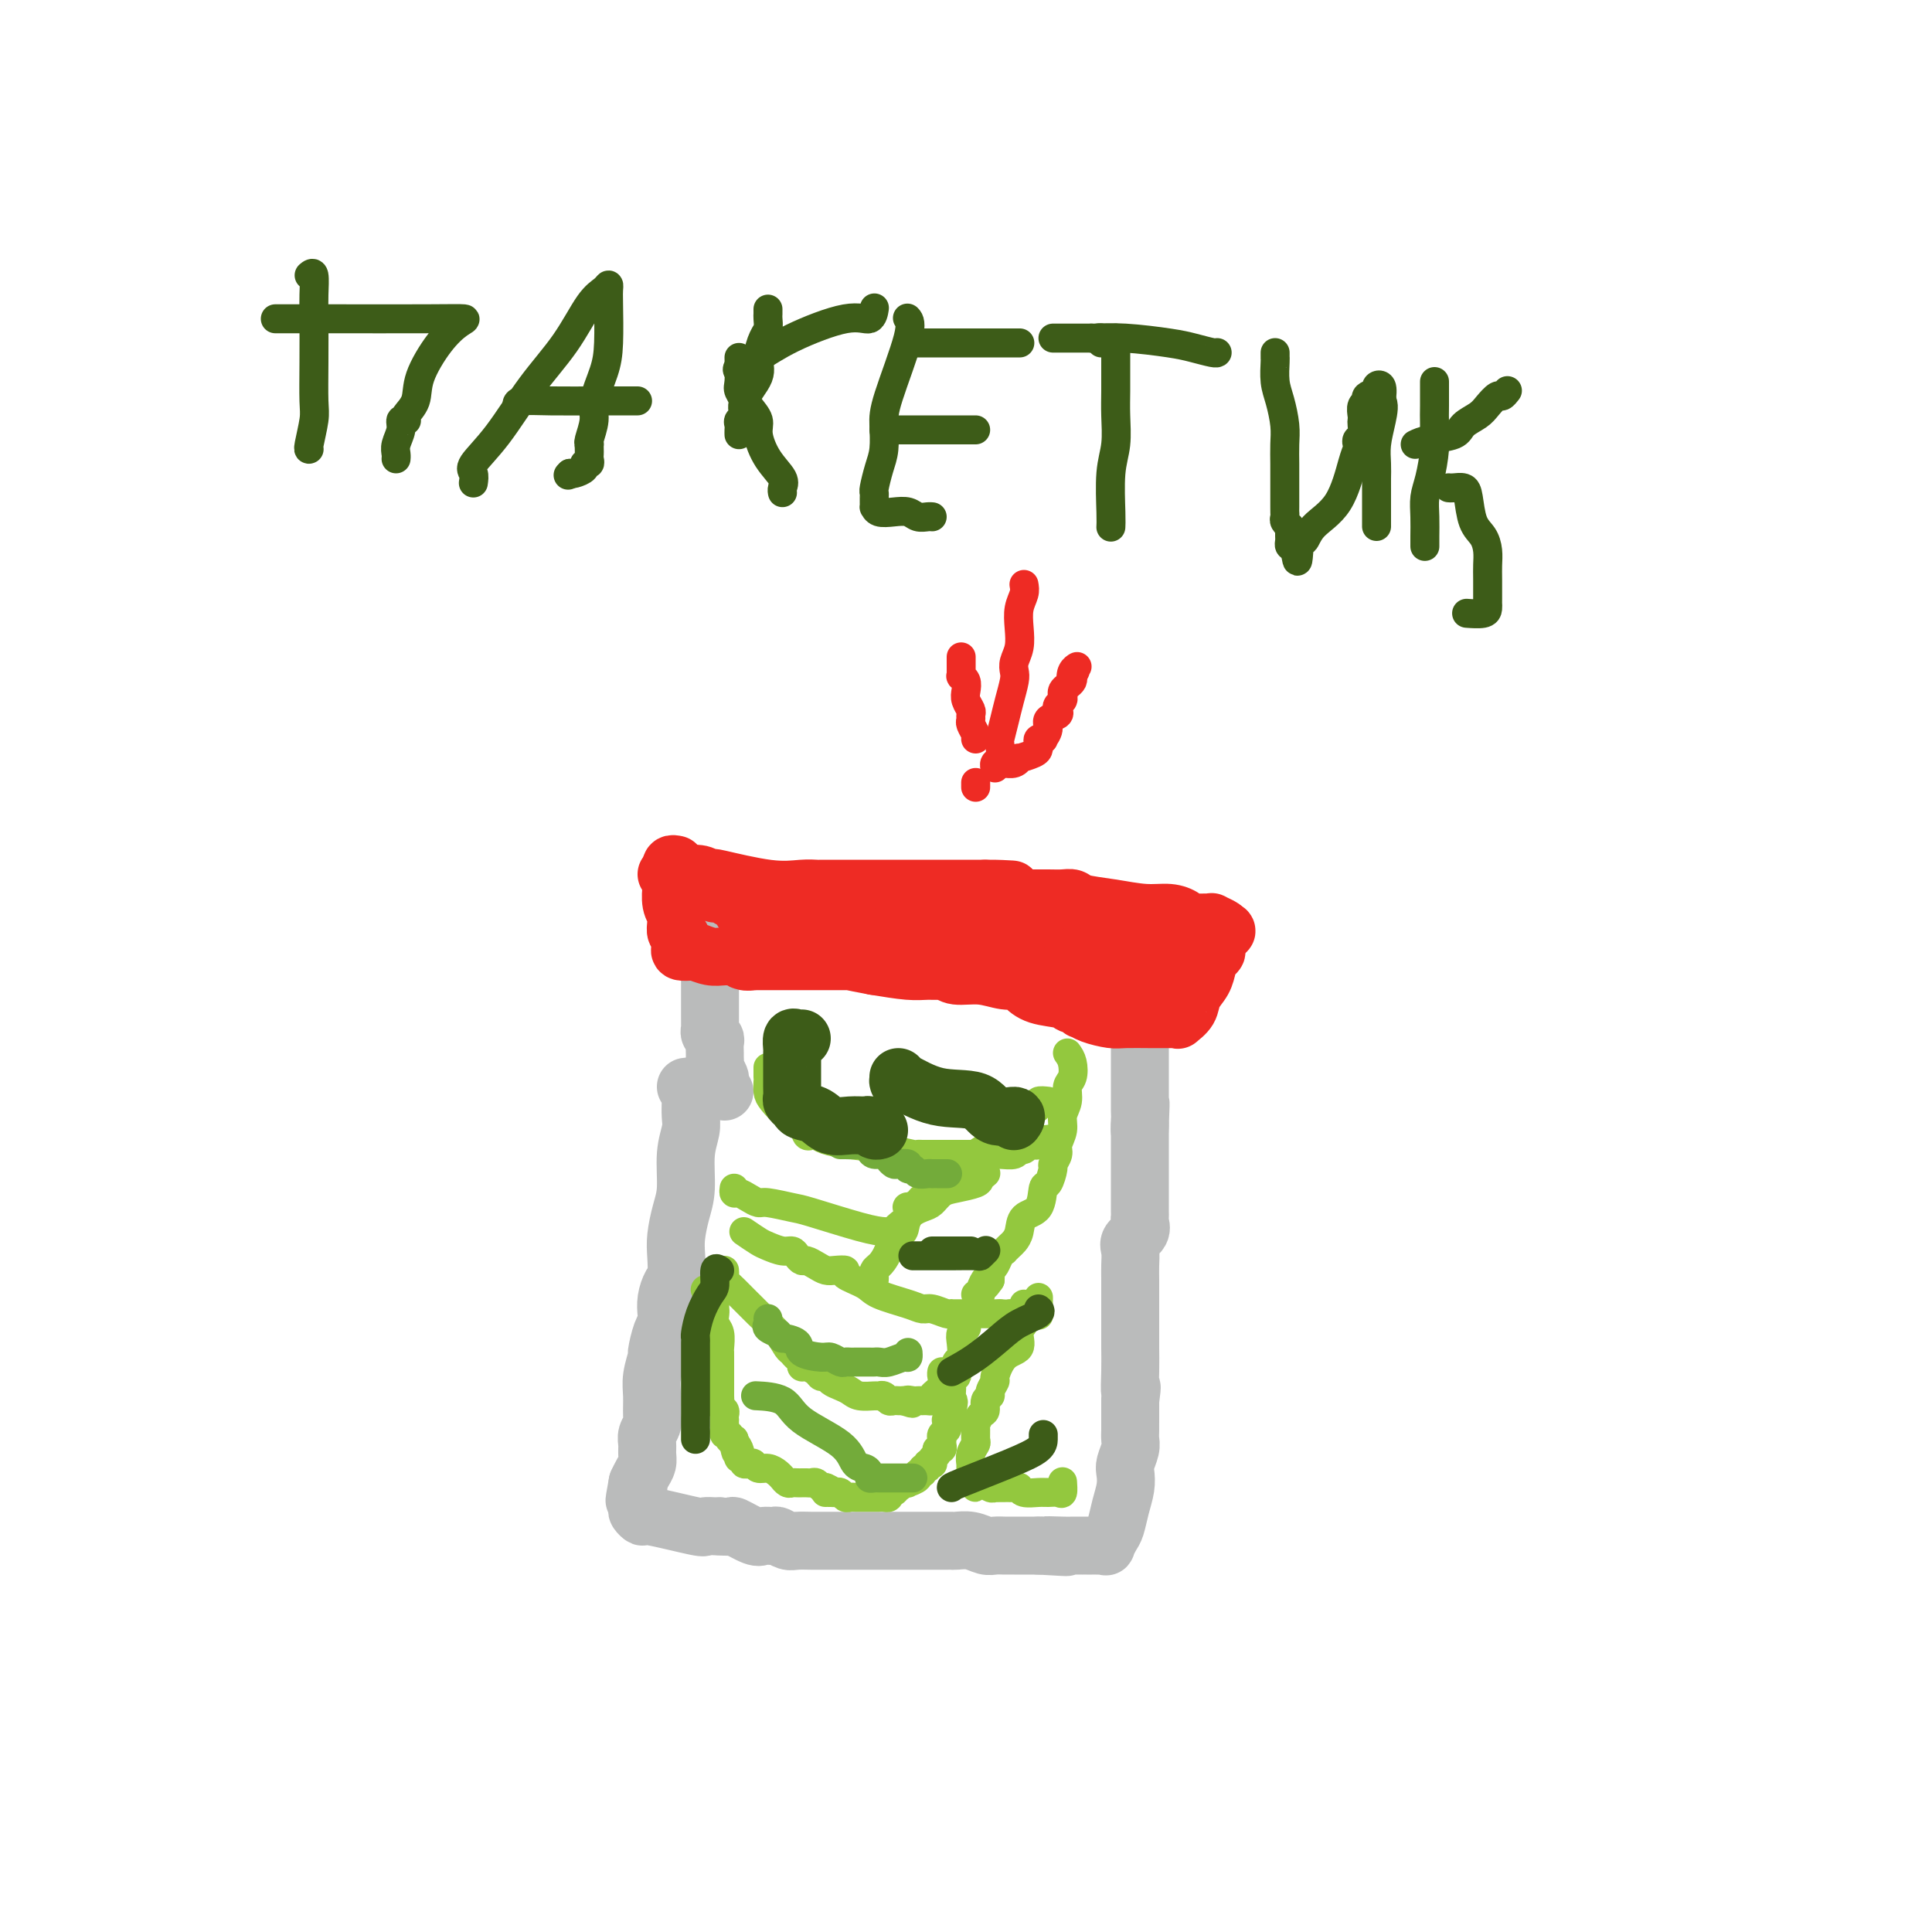 <svg viewBox='0 0 400 400' version='1.1' xmlns='http://www.w3.org/2000/svg' xmlns:xlink='http://www.w3.org/1999/xlink'><g fill='none' stroke='#BABBBB' stroke-width='12' stroke-linecap='round' stroke-linejoin='round'><path d='M142,225c0.423,-0.072 0.847,-0.145 1,0c0.153,0.145 0.037,0.507 0,1c-0.037,0.493 0.005,1.118 0,2c-0.005,0.882 -0.057,2.023 0,3c0.057,0.977 0.222,1.790 0,3c-0.222,1.210 -0.830,2.815 -1,5c-0.170,2.185 0.099,4.949 0,7c-0.099,2.051 -0.565,3.388 -1,5c-0.435,1.612 -0.838,3.498 -1,5c-0.162,1.502 -0.082,2.618 0,4c0.082,1.382 0.166,3.028 0,4c-0.166,0.972 -0.583,1.269 -1,2c-0.417,0.731 -0.834,1.895 -1,3c-0.166,1.105 -0.082,2.149 0,3c0.082,0.851 0.162,1.508 0,2c-0.162,0.492 -0.565,0.819 -1,2c-0.435,1.181 -0.901,3.216 -1,4c-0.099,0.784 0.171,0.317 0,1c-0.171,0.683 -0.782,2.515 -1,4c-0.218,1.485 -0.044,2.625 0,4c0.044,1.375 -0.041,2.987 0,4c0.041,1.013 0.208,1.426 0,2c-0.208,0.574 -0.791,1.308 -1,2c-0.209,0.692 -0.045,1.340 0,2c0.045,0.660 -0.029,1.332 0,2c0.029,0.668 0.162,1.334 0,2c-0.162,0.666 -0.618,1.333 -1,2c-0.382,0.667 -0.691,1.333 -1,2'/><path d='M132,307c-1.238,6.770 -0.333,2.195 0,1c0.333,-1.195 0.093,0.991 0,2c-0.093,1.009 -0.040,0.843 0,1c0.040,0.157 0.068,0.638 0,1c-0.068,0.362 -0.230,0.605 0,1c0.230,0.395 0.853,0.943 1,1c0.147,0.057 -0.182,-0.377 2,0c2.182,0.377 6.873,1.565 9,2c2.127,0.435 1.688,0.117 2,0c0.312,-0.117 1.375,-0.033 2,0c0.625,0.033 0.813,0.017 1,0'/><path d='M149,316c3.091,0.342 2.319,-0.302 3,0c0.681,0.302 2.816,1.549 4,2c1.184,0.451 1.419,0.107 2,0c0.581,-0.107 1.510,0.024 2,0c0.490,-0.024 0.542,-0.203 1,0c0.458,0.203 1.322,0.786 2,1c0.678,0.214 1.169,0.057 2,0c0.831,-0.057 2.003,-0.015 3,0c0.997,0.015 1.818,0.004 3,0c1.182,-0.004 2.723,-0.001 4,0c1.277,0.001 2.288,0.000 3,0c0.712,-0.000 1.125,-0.000 2,0c0.875,0.000 2.211,0.000 3,0c0.789,-0.000 1.030,-0.000 1,0c-0.030,0.000 -0.331,-0.000 0,0c0.331,0.000 1.296,0.000 2,0c0.704,-0.000 1.148,-0.000 2,0c0.852,0.000 2.110,0.000 3,0c0.890,-0.000 1.410,-0.001 2,0c0.590,0.001 1.250,0.004 2,0c0.750,-0.004 1.590,-0.015 2,0c0.410,0.015 0.389,0.057 1,0c0.611,-0.057 1.855,-0.211 3,0c1.145,0.211 2.193,0.789 3,1c0.807,0.211 1.374,0.057 2,0c0.626,-0.057 1.312,-0.015 2,0c0.688,0.015 1.377,0.004 2,0c0.623,-0.004 1.178,-0.001 2,0c0.822,0.001 1.911,0.001 3,0'/><path d='M215,320c10.505,0.619 3.767,0.166 2,0c-1.767,-0.166 1.439,-0.044 3,0c1.561,0.044 1.479,0.012 2,0c0.521,-0.012 1.645,-0.003 2,0c0.355,0.003 -0.060,0.001 0,0c0.060,-0.001 0.594,-0.001 1,0c0.406,0.001 0.682,0.002 1,0c0.318,-0.002 0.677,-0.007 1,0c0.323,0.007 0.612,0.026 1,0c0.388,-0.026 0.877,-0.096 1,0c0.123,0.096 -0.121,0.357 0,0c0.121,-0.357 0.607,-1.331 1,-2c0.393,-0.669 0.693,-1.032 1,-2c0.307,-0.968 0.622,-2.542 1,-4c0.378,-1.458 0.819,-2.799 1,-4c0.181,-1.201 0.101,-2.260 0,-3c-0.101,-0.740 -0.223,-1.160 0,-2c0.223,-0.840 0.792,-2.101 1,-3c0.208,-0.899 0.056,-1.437 0,-2c-0.056,-0.563 -0.015,-1.152 0,-2c0.015,-0.848 0.004,-1.957 0,-3c-0.004,-1.043 -0.002,-2.022 0,-3'/><path d='M234,290c0.619,-4.614 0.166,-2.148 0,-2c-0.166,0.148 -0.044,-2.022 0,-4c0.044,-1.978 0.012,-3.765 0,-5c-0.012,-1.235 -0.003,-1.919 0,-3c0.003,-1.081 0.001,-2.558 0,-4c-0.001,-1.442 -0.002,-2.847 0,-4c0.002,-1.153 0.008,-2.052 0,-3c-0.008,-0.948 -0.030,-1.945 0,-3c0.030,-1.055 0.113,-2.167 0,-3c-0.113,-0.833 -0.423,-1.388 0,-2c0.423,-0.612 1.577,-1.281 2,-2c0.423,-0.719 0.113,-1.487 0,-2c-0.113,-0.513 -0.030,-0.772 0,-1c0.030,-0.228 0.008,-0.425 0,-1c-0.008,-0.575 -0.002,-1.529 0,-2c0.002,-0.471 0.001,-0.459 0,-1c-0.001,-0.541 -0.000,-1.637 0,-2c0.000,-0.363 0.000,0.005 0,0c-0.000,-0.005 -0.000,-0.382 0,-1c0.000,-0.618 0.000,-1.475 0,-2c-0.000,-0.525 -0.000,-0.718 0,-1c0.000,-0.282 0.000,-0.654 0,-1c-0.000,-0.346 -0.000,-0.666 0,-1c0.000,-0.334 0.000,-0.681 0,-1c-0.000,-0.319 -0.000,-0.610 0,-1c0.000,-0.390 0.000,-0.878 0,-1c-0.000,-0.122 -0.000,0.122 0,0c0.000,-0.122 0.000,-0.610 0,-1c-0.000,-0.390 -0.000,-0.682 0,-1c0.000,-0.318 0.000,-0.662 0,-1c-0.000,-0.338 -0.000,-0.669 0,-1'/><path d='M236,233c0.309,-8.772 0.083,-2.203 0,0c-0.083,2.203 -0.022,0.039 0,-1c0.022,-1.039 0.006,-0.952 0,-1c-0.006,-0.048 -0.002,-0.230 0,-1c0.002,-0.770 0.000,-2.126 0,-3c-0.000,-0.874 -0.000,-1.264 0,-2c0.000,-0.736 0.000,-1.818 0,-3c-0.000,-1.182 -0.000,-2.464 0,-3c0.000,-0.536 0.000,-0.326 0,-1c-0.000,-0.674 -0.000,-2.232 0,-3c0.000,-0.768 0.000,-0.745 0,-1c-0.000,-0.255 -0.000,-0.787 0,-1c0.000,-0.213 0.000,-0.106 0,0'/><path d='M150,226c-0.415,-0.325 -0.829,-0.650 -1,-1c-0.171,-0.350 -0.098,-0.724 0,-1c0.098,-0.276 0.223,-0.454 0,-1c-0.223,-0.546 -0.792,-1.459 -1,-2c-0.208,-0.541 -0.055,-0.708 0,-1c0.055,-0.292 0.011,-0.708 0,-1c-0.011,-0.292 0.011,-0.459 0,-1c-0.011,-0.541 -0.056,-1.454 0,-2c0.056,-0.546 0.211,-0.725 0,-1c-0.211,-0.275 -0.789,-0.647 -1,-1c-0.211,-0.353 -0.057,-0.686 0,-1c0.057,-0.314 0.015,-0.609 0,-1c-0.015,-0.391 -0.004,-0.878 0,-1c0.004,-0.122 0.001,0.122 0,0c-0.001,-0.122 -0.000,-0.611 0,-1c0.000,-0.389 0.000,-0.678 0,-1c-0.000,-0.322 -0.000,-0.677 0,-1c0.000,-0.323 0.000,-0.615 0,-1c-0.000,-0.385 0.000,-0.864 0,-1c-0.000,-0.136 -0.000,0.069 0,0c0.000,-0.069 0.000,-0.414 0,-1c-0.000,-0.586 -0.001,-1.415 0,-2c0.001,-0.585 0.003,-0.928 0,-1c-0.003,-0.072 -0.011,0.125 0,0c0.011,-0.125 0.041,-0.572 0,-1c-0.041,-0.428 -0.155,-0.837 0,-1c0.155,-0.163 0.577,-0.082 1,0'/><path d='M148,200c-0.313,-4.407 -0.094,-2.423 0,-2c0.094,0.423 0.064,-0.713 0,-1c-0.064,-0.287 -0.161,0.277 0,0c0.161,-0.277 0.581,-1.395 1,-2c0.419,-0.605 0.837,-0.698 1,-1c0.163,-0.302 0.071,-0.813 0,-1c-0.071,-0.187 -0.121,-0.050 0,0c0.121,0.050 0.414,0.013 1,0c0.586,-0.013 1.464,-0.004 2,0c0.536,0.004 0.730,0.001 1,0c0.270,-0.001 0.615,-0.000 2,0c1.385,0.000 3.808,0.001 5,0c1.192,-0.001 1.152,-0.003 2,0c0.848,0.003 2.584,0.010 4,0c1.416,-0.010 2.512,-0.036 3,0c0.488,0.036 0.368,0.133 1,1c0.632,0.867 2.016,2.503 4,3c1.984,0.497 4.567,-0.144 6,0c1.433,0.144 1.717,1.072 2,2'/><path d='M183,199c2.198,0.944 1.192,0.306 1,0c-0.192,-0.306 0.431,-0.278 2,0c1.569,0.278 4.084,0.807 6,1c1.916,0.193 3.233,0.052 4,0c0.767,-0.052 0.984,-0.014 1,0c0.016,0.014 -0.170,0.003 0,0c0.170,-0.003 0.697,0.000 1,0c0.303,-0.000 0.381,-0.004 1,0c0.619,0.004 1.780,0.015 3,0c1.220,-0.015 2.501,-0.057 4,0c1.499,0.057 3.217,0.211 4,0c0.783,-0.211 0.630,-0.789 1,-1c0.370,-0.211 1.264,-0.057 2,0c0.736,0.057 1.313,0.015 3,0c1.687,-0.015 4.482,-0.004 6,0c1.518,0.004 1.759,0.002 2,0'/><path d='M224,199c6.521,0.000 2.325,0.000 1,0c-1.325,-0.000 0.222,-0.001 1,0c0.778,0.001 0.786,0.003 1,0c0.214,-0.003 0.635,-0.012 1,0c0.365,0.012 0.675,0.046 1,0c0.325,-0.046 0.664,-0.171 1,0c0.336,0.171 0.668,0.637 1,1c0.332,0.363 0.662,0.622 1,1c0.338,0.378 0.682,0.875 1,1c0.318,0.125 0.611,-0.121 1,0c0.389,0.121 0.875,0.611 1,1c0.125,0.389 -0.110,0.678 0,1c0.110,0.322 0.566,0.678 1,1c0.434,0.322 0.848,0.611 1,1c0.152,0.389 0.044,0.877 0,1c-0.044,0.123 -0.022,-0.121 0,0c0.022,0.121 0.045,0.607 0,1c-0.045,0.393 -0.156,0.693 0,1c0.156,0.307 0.581,0.621 1,1c0.419,0.379 0.834,0.823 1,1c0.166,0.177 0.083,0.089 0,0'/></g>
<g fill='none' stroke='#93C83E' stroke-width='6' stroke-linecap='round' stroke-linejoin='round'><path d='M146,267c0.310,0.476 0.619,0.953 1,1c0.381,0.047 0.833,-0.335 1,0c0.167,0.335 0.048,1.387 0,2c-0.048,0.613 -0.027,0.788 0,1c0.027,0.212 0.060,0.462 0,1c-0.060,0.538 -0.212,1.363 0,2c0.212,0.637 0.789,1.086 1,2c0.211,0.914 0.057,2.295 0,3c-0.057,0.705 -0.015,0.735 0,1c0.015,0.265 0.004,0.766 0,1c-0.004,0.234 -0.001,0.203 0,1c0.001,0.797 0.001,2.423 0,3c-0.001,0.577 -0.001,0.105 0,0c0.001,-0.105 0.004,0.157 0,1c-0.004,0.843 -0.015,2.267 0,3c0.015,0.733 0.057,0.775 0,1c-0.057,0.225 -0.211,0.634 0,1c0.211,0.366 0.789,0.690 1,1c0.211,0.310 0.057,0.608 0,1c-0.057,0.392 -0.016,0.880 0,1c0.016,0.120 0.008,-0.126 0,0c-0.008,0.126 -0.017,0.626 0,1c0.017,0.374 0.060,0.622 0,1c-0.060,0.378 -0.222,0.885 0,1c0.222,0.115 0.829,-0.161 1,0c0.171,0.161 -0.094,0.760 0,1c0.094,0.240 0.547,0.120 1,0'/><path d='M152,298c0.869,4.973 0.041,1.906 0,1c-0.041,-0.906 0.706,0.349 1,1c0.294,0.651 0.134,0.696 0,1c-0.134,0.304 -0.243,0.865 0,1c0.243,0.135 0.838,-0.156 1,0c0.162,0.156 -0.108,0.759 0,1c0.108,0.241 0.596,0.120 1,0c0.404,-0.120 0.725,-0.238 1,0c0.275,0.238 0.504,0.833 1,1c0.496,0.167 1.260,-0.095 2,0c0.740,0.095 1.455,0.547 2,1c0.545,0.453 0.919,0.906 1,1c0.081,0.094 -0.132,-0.171 0,0c0.132,0.171 0.609,0.778 1,1c0.391,0.222 0.696,0.059 1,0c0.304,-0.059 0.606,-0.016 1,0c0.394,0.016 0.879,0.003 1,0c0.121,-0.003 -0.122,0.003 0,0c0.122,-0.003 0.610,-0.015 1,0c0.390,0.015 0.682,0.055 1,0c0.318,-0.055 0.663,-0.207 1,0c0.337,0.207 0.668,0.773 1,1c0.332,0.227 0.666,0.113 1,0'/><path d='M171,308c2.427,1.001 0.496,1.004 0,1c-0.496,-0.004 0.445,-0.015 1,0c0.555,0.015 0.726,0.057 1,0c0.274,-0.057 0.651,-0.211 1,0c0.349,0.211 0.671,0.789 1,1c0.329,0.211 0.667,0.057 1,0c0.333,-0.057 0.663,-0.015 1,0c0.337,0.015 0.682,0.004 1,0c0.318,-0.004 0.610,-0.001 1,0c0.390,0.001 0.878,0.000 1,0c0.122,-0.000 -0.121,0.001 0,0c0.121,-0.001 0.607,-0.003 1,0c0.393,0.003 0.693,0.011 1,0c0.307,-0.011 0.621,-0.041 1,0c0.379,0.041 0.823,0.155 1,0c0.177,-0.155 0.089,-0.577 0,-1'/><path d='M184,309c2.188,-0.088 1.159,-0.807 1,-1c-0.159,-0.193 0.554,0.142 1,0c0.446,-0.142 0.626,-0.760 1,-1c0.374,-0.240 0.941,-0.102 1,0c0.059,0.102 -0.392,0.167 0,0c0.392,-0.167 1.626,-0.566 2,-1c0.374,-0.434 -0.111,-0.905 0,-1c0.111,-0.095 0.818,0.184 1,0c0.182,-0.184 -0.161,-0.833 0,-1c0.161,-0.167 0.827,0.148 1,0c0.173,-0.148 -0.146,-0.760 0,-1c0.146,-0.240 0.756,-0.107 1,0c0.244,0.107 0.122,0.187 0,0c-0.122,-0.187 -0.243,-0.642 0,-1c0.243,-0.358 0.850,-0.621 1,-1c0.150,-0.379 -0.157,-0.875 0,-1c0.157,-0.125 0.778,0.121 1,0c0.222,-0.121 0.045,-0.610 0,-1c-0.045,-0.390 0.041,-0.683 0,-1c-0.041,-0.317 -0.208,-0.659 0,-1c0.208,-0.341 0.791,-0.683 1,-1c0.209,-0.317 0.042,-0.610 0,-1c-0.042,-0.390 0.040,-0.878 0,-1c-0.040,-0.122 -0.203,0.121 0,0c0.203,-0.121 0.772,-0.606 1,-1c0.228,-0.394 0.114,-0.697 0,-1'/><path d='M197,292c0.774,-2.322 0.208,-2.128 0,-2c-0.208,0.128 -0.057,0.189 0,0c0.057,-0.189 0.019,-0.628 0,-1c-0.019,-0.372 -0.019,-0.676 0,-1c0.019,-0.324 0.057,-0.668 0,-1c-0.057,-0.332 -0.208,-0.650 0,-1c0.208,-0.350 0.774,-0.730 1,-1c0.226,-0.270 0.112,-0.429 0,-1c-0.112,-0.571 -0.223,-1.554 0,-2c0.223,-0.446 0.778,-0.354 1,-1c0.222,-0.646 0.111,-2.029 0,-3c-0.111,-0.971 -0.222,-1.531 0,-2c0.222,-0.469 0.778,-0.848 1,-1c0.222,-0.152 0.111,-0.076 0,0'/><path d='M212,270c0.390,0.334 0.779,0.669 1,1c0.221,0.331 0.272,0.659 0,1c-0.272,0.341 -0.867,0.694 -1,1c-0.133,0.306 0.195,0.566 0,1c-0.195,0.434 -0.913,1.043 -1,2c-0.087,0.957 0.456,2.263 0,3c-0.456,0.737 -1.911,0.905 -3,2c-1.089,1.095 -1.812,3.118 -2,4c-0.188,0.882 0.161,0.621 0,1c-0.161,0.379 -0.830,1.396 -1,2c-0.170,0.604 0.161,0.796 0,1c-0.161,0.204 -0.814,0.421 -1,1c-0.186,0.579 0.093,1.521 0,2c-0.093,0.479 -0.560,0.495 -1,1c-0.440,0.505 -0.854,1.500 -1,2c-0.146,0.500 -0.025,0.506 0,1c0.025,0.494 -0.046,1.475 0,2c0.046,0.525 0.208,0.592 0,1c-0.208,0.408 -0.788,1.156 -1,2c-0.212,0.844 -0.057,1.785 0,2c0.057,0.215 0.014,-0.296 0,0c-0.014,0.296 -0.001,1.400 0,2c0.001,0.600 -0.010,0.697 0,1c0.010,0.303 0.041,0.812 0,1c-0.041,0.188 -0.155,0.054 0,0c0.155,-0.054 0.577,-0.027 1,0'/><path d='M202,307c-0.048,1.852 -0.167,0.482 0,0c0.167,-0.482 0.619,-0.077 1,0c0.381,0.077 0.692,-0.176 1,0c0.308,0.176 0.615,0.779 1,1c0.385,0.221 0.849,0.059 1,0c0.151,-0.059 -0.013,-0.017 0,0c0.013,0.017 0.201,0.008 1,0c0.799,-0.008 2.210,-0.016 3,0c0.790,0.016 0.960,0.057 1,0c0.040,-0.057 -0.049,-0.212 0,0c0.049,0.212 0.238,0.791 1,1c0.762,0.209 2.099,0.049 3,0c0.901,-0.049 1.366,0.015 2,0c0.634,-0.015 1.438,-0.107 2,0c0.562,0.107 0.882,0.413 1,0c0.118,-0.413 0.034,-1.547 0,-2c-0.034,-0.453 -0.017,-0.227 0,0'/><path d='M150,263c0.028,0.337 0.055,0.673 0,1c-0.055,0.327 -0.194,0.644 0,1c0.194,0.356 0.720,0.749 2,2c1.280,1.251 3.312,3.358 5,5c1.688,1.642 3.030,2.817 4,4c0.970,1.183 1.566,2.372 2,3c0.434,0.628 0.704,0.694 1,1c0.296,0.306 0.617,0.852 1,1c0.383,0.148 0.827,-0.101 1,0c0.173,0.101 0.074,0.553 0,1c-0.074,0.447 -0.122,0.890 0,1c0.122,0.110 0.413,-0.111 1,0c0.587,0.111 1.470,0.555 2,1c0.530,0.445 0.709,0.893 1,1c0.291,0.107 0.696,-0.125 1,0c0.304,0.125 0.509,0.608 1,1c0.491,0.392 1.269,0.694 2,1c0.731,0.306 1.414,0.617 2,1c0.586,0.383 1.074,0.838 2,1c0.926,0.162 2.290,0.029 3,0c0.710,-0.029 0.768,0.045 1,0c0.232,-0.045 0.640,-0.208 1,0c0.360,0.208 0.674,0.788 1,1c0.326,0.212 0.665,0.057 1,0c0.335,-0.057 0.667,-0.016 1,0c0.333,0.016 0.666,0.008 1,0'/><path d='M187,290c3.273,1.083 1.454,0.290 1,0c-0.454,-0.290 0.457,-0.077 1,0c0.543,0.077 0.718,0.018 1,0c0.282,-0.018 0.672,0.003 1,0c0.328,-0.003 0.596,-0.032 1,0c0.404,0.032 0.945,0.124 1,0c0.055,-0.124 -0.378,-0.464 0,-1c0.378,-0.536 1.565,-1.267 2,-2c0.435,-0.733 0.117,-1.466 0,-2c-0.117,-0.534 -0.033,-0.867 0,-1c0.033,-0.133 0.017,-0.067 0,0'/><path d='M154,255c1.118,0.764 2.236,1.528 3,2c0.764,0.472 1.175,0.652 2,1c0.825,0.348 2.066,0.863 3,1c0.934,0.137 1.563,-0.104 2,0c0.437,0.104 0.684,0.553 1,1c0.316,0.447 0.703,0.890 1,1c0.297,0.110 0.505,-0.115 1,0c0.495,0.115 1.278,0.569 2,1c0.722,0.431 1.384,0.839 2,1c0.616,0.161 1.187,0.073 2,0c0.813,-0.073 1.870,-0.132 2,0c0.130,0.132 -0.667,0.456 0,1c0.667,0.544 2.796,1.308 4,2c1.204,0.692 1.482,1.314 3,2c1.518,0.686 4.278,1.438 6,2c1.722,0.562 2.408,0.935 3,1c0.592,0.065 1.090,-0.179 2,0c0.910,0.179 2.232,0.780 3,1c0.768,0.220 0.983,0.059 1,0c0.017,-0.059 -0.165,-0.016 0,0c0.165,0.016 0.677,0.004 1,0c0.323,-0.004 0.457,-0.001 1,0c0.543,0.001 1.493,0.000 2,0c0.507,-0.000 0.569,-0.000 1,0c0.431,0.000 1.231,0.000 2,0c0.769,-0.000 1.505,-0.000 2,0c0.495,0.000 0.747,0.000 1,0'/><path d='M207,272c2.884,0.155 2.095,0.041 2,0c-0.095,-0.041 0.503,-0.011 1,0c0.497,0.011 0.893,0.002 1,0c0.107,-0.002 -0.077,0.002 0,0c0.077,-0.002 0.413,-0.012 1,0c0.587,0.012 1.425,0.045 2,0c0.575,-0.045 0.886,-0.167 1,0c0.114,0.167 0.031,0.622 0,0c-0.031,-0.622 -0.009,-2.321 0,-3c0.009,-0.679 0.004,-0.340 0,0'/><path d='M217,228c-0.864,-0.096 -1.728,-0.192 -2,0c-0.272,0.192 0.049,0.671 0,1c-0.049,0.329 -0.469,0.507 -1,1c-0.531,0.493 -1.174,1.302 -2,2c-0.826,0.698 -1.837,1.286 -3,2c-1.163,0.714 -2.478,1.553 -3,2c-0.522,0.447 -0.249,0.500 -1,1c-0.751,0.500 -2.525,1.446 -3,2c-0.475,0.554 0.351,0.717 0,1c-0.351,0.283 -1.878,0.688 -3,1c-1.122,0.312 -1.840,0.531 -2,1c-0.160,0.469 0.237,1.186 0,2c-0.237,0.814 -1.109,1.723 -2,2c-0.891,0.277 -1.801,-0.079 -2,0c-0.199,0.079 0.315,0.594 0,1c-0.315,0.406 -1.457,0.704 -2,1c-0.543,0.296 -0.487,0.589 -1,1c-0.513,0.411 -1.595,0.939 -2,1c-0.405,0.061 -0.132,-0.346 0,0c0.132,0.346 0.123,1.445 0,2c-0.123,0.555 -0.359,0.566 -1,1c-0.641,0.434 -1.687,1.292 -2,2c-0.313,0.708 0.108,1.268 0,2c-0.108,0.732 -0.745,1.638 -1,2c-0.255,0.362 -0.127,0.181 0,0'/><path d='M184,259c-1.011,2.023 -1.539,2.581 -2,3c-0.461,0.419 -0.856,0.700 -1,1c-0.144,0.300 -0.039,0.619 0,1c0.039,0.381 0.011,0.823 0,1c-0.011,0.177 -0.006,0.088 0,0'/><path d='M152,246c-0.067,0.444 -0.134,0.889 0,1c0.134,0.111 0.470,-0.110 1,0c0.530,0.110 1.255,0.552 2,1c0.745,0.448 1.511,0.901 2,1c0.489,0.099 0.702,-0.155 2,0c1.298,0.155 3.683,0.721 5,1c1.317,0.279 1.568,0.271 4,1c2.432,0.729 7.046,2.195 10,3c2.954,0.805 4.249,0.950 5,1c0.751,0.050 0.959,0.004 1,0c0.041,-0.004 -0.084,0.034 0,0c0.084,-0.034 0.379,-0.141 1,0c0.621,0.141 1.569,0.528 2,0c0.431,-0.528 0.343,-1.973 1,-3c0.657,-1.027 2.057,-1.637 3,-2c0.943,-0.363 1.429,-0.478 2,-1c0.571,-0.522 1.229,-1.450 2,-2c0.771,-0.550 1.657,-0.722 3,-1c1.343,-0.278 3.143,-0.662 4,-1c0.857,-0.338 0.769,-0.629 1,-1c0.231,-0.371 0.780,-0.820 1,-1c0.220,-0.180 0.110,-0.090 0,0'/><path d='M159,221c0.001,0.719 0.002,1.437 0,2c-0.002,0.563 -0.006,0.970 0,1c0.006,0.030 0.022,-0.316 0,0c-0.022,0.316 -0.084,1.293 0,2c0.084,0.707 0.313,1.142 1,2c0.687,0.858 1.833,2.138 3,3c1.167,0.862 2.355,1.306 3,2c0.645,0.694 0.745,1.639 1,2c0.255,0.361 0.664,0.138 1,0c0.336,-0.138 0.598,-0.191 1,0c0.402,0.191 0.944,0.626 2,1c1.056,0.374 2.624,0.689 5,1c2.376,0.311 5.558,0.619 8,1c2.442,0.381 4.143,0.834 5,1c0.857,0.166 0.871,0.044 1,0c0.129,-0.044 0.373,-0.012 1,0c0.627,0.012 1.637,0.003 2,0c0.363,-0.003 0.078,-0.001 0,0c-0.078,0.001 0.050,-0.000 1,0c0.950,0.000 2.720,0.001 4,0c1.280,-0.001 2.069,-0.004 3,0c0.931,0.004 2.004,0.016 3,0c0.996,-0.016 1.916,-0.061 3,0c1.084,0.061 2.332,0.226 3,0c0.668,-0.226 0.756,-0.844 1,-1c0.244,-0.156 0.643,0.152 1,0c0.357,-0.152 0.673,-0.762 1,-1c0.327,-0.238 0.665,-0.102 1,0c0.335,0.102 0.667,0.172 1,0c0.333,-0.172 0.666,-0.586 1,-1'/><path d='M216,236c4.500,-0.500 2.250,-0.250 0,0'/><path d='M221,218c0.390,0.547 0.780,1.094 1,2c0.220,0.906 0.270,2.171 0,3c-0.270,0.829 -0.861,1.223 -1,2c-0.139,0.777 0.174,1.937 0,3c-0.174,1.063 -0.835,2.029 -1,3c-0.165,0.971 0.167,1.945 0,3c-0.167,1.055 -0.832,2.189 -1,3c-0.168,0.811 0.162,1.300 0,2c-0.162,0.700 -0.815,1.613 -1,2c-0.185,0.387 0.098,0.249 0,1c-0.098,0.751 -0.575,2.393 -1,3c-0.425,0.607 -0.796,0.180 -1,1c-0.204,0.820 -0.239,2.888 -1,4c-0.761,1.112 -2.246,1.269 -3,2c-0.754,0.731 -0.776,2.038 -1,3c-0.224,0.962 -0.652,1.580 -1,2c-0.348,0.420 -0.618,0.641 -1,1c-0.382,0.359 -0.877,0.857 -1,1c-0.123,0.143 0.125,-0.068 0,0c-0.125,0.068 -0.622,0.416 -1,1c-0.378,0.584 -0.637,1.404 -1,2c-0.363,0.596 -0.828,0.968 -1,1c-0.172,0.032 -0.049,-0.277 0,0c0.049,0.277 0.025,1.138 0,2'/><path d='M205,265c-2.018,2.989 -1.063,0.461 -1,0c0.063,-0.461 -0.767,1.144 -1,2c-0.233,0.856 0.129,0.961 0,1c-0.129,0.039 -0.751,0.011 -1,0c-0.249,-0.011 -0.124,-0.006 0,0'/></g>
<g fill='none' stroke='#73AB3A' stroke-width='6' stroke-linecap='round' stroke-linejoin='round'><path d='M157,289c-0.504,-0.024 -1.009,-0.049 0,0c1.009,0.049 3.531,0.170 5,1c1.469,0.830 1.886,2.369 4,4c2.114,1.631 5.925,3.355 8,5c2.075,1.645 2.415,3.211 3,4c0.585,0.789 1.414,0.800 2,1c0.586,0.200 0.930,0.590 1,1c0.070,0.410 -0.135,0.842 0,1c0.135,0.158 0.609,0.042 1,0c0.391,-0.042 0.700,-0.011 1,0c0.300,0.011 0.591,0.003 1,0c0.409,-0.003 0.937,-0.001 1,0c0.063,0.001 -0.338,0.000 0,0c0.338,-0.000 1.415,-0.000 2,0c0.585,0.000 0.679,0.000 1,0c0.321,-0.000 0.870,-0.000 1,0c0.130,0.000 -0.157,0.000 0,0c0.157,-0.000 0.759,-0.000 1,0c0.241,0.000 0.120,0.000 0,0'/><path d='M159,273c0.063,0.342 0.127,0.684 0,1c-0.127,0.316 -0.443,0.606 0,1c0.443,0.394 1.647,0.892 2,1c0.353,0.108 -0.144,-0.175 0,0c0.144,0.175 0.928,0.807 1,1c0.072,0.193 -0.567,-0.055 0,0c0.567,0.055 2.341,0.411 3,1c0.659,0.589 0.204,1.412 1,2c0.796,0.588 2.843,0.942 4,1c1.157,0.058 1.424,-0.181 2,0c0.576,0.181 1.463,0.780 2,1c0.537,0.220 0.725,0.059 1,0c0.275,-0.059 0.637,-0.016 1,0c0.363,0.016 0.727,0.004 1,0c0.273,-0.004 0.456,0.000 1,0c0.544,-0.000 1.448,-0.004 2,0c0.552,0.004 0.750,0.016 1,0c0.250,-0.016 0.550,-0.061 1,0c0.450,0.061 1.049,0.226 2,0c0.951,-0.226 2.255,-0.844 3,-1c0.745,-0.156 0.931,0.150 1,0c0.069,-0.150 0.020,-0.757 0,-1c-0.020,-0.243 -0.010,-0.121 0,0'/><path d='M174,237c0.469,0.002 0.938,0.003 1,0c0.062,-0.003 -0.283,-0.011 0,0c0.283,0.011 1.193,0.041 2,0c0.807,-0.041 1.512,-0.152 2,0c0.488,0.152 0.761,0.566 1,1c0.239,0.434 0.444,0.887 1,1c0.556,0.113 1.463,-0.114 2,0c0.537,0.114 0.703,0.571 1,1c0.297,0.429 0.724,0.832 1,1c0.276,0.168 0.402,0.101 1,0c0.598,-0.101 1.669,-0.237 2,0c0.331,0.237 -0.079,0.848 0,1c0.079,0.152 0.648,-0.155 1,0c0.352,0.155 0.488,0.774 1,1c0.512,0.226 1.398,0.061 2,0c0.602,-0.061 0.918,-0.016 1,0c0.082,0.016 -0.071,0.004 0,0c0.071,-0.004 0.365,-0.001 1,0c0.635,0.001 1.610,0.000 2,0c0.390,-0.000 0.195,-0.000 0,0'/></g>
<g fill='none' stroke='#EE2B24' stroke-width='12' stroke-linecap='round' stroke-linejoin='round'><path d='M138,181c0.696,-0.008 1.393,-0.016 2,0c0.607,0.016 1.125,0.055 2,0c0.875,-0.055 2.108,-0.203 3,0c0.892,0.203 1.442,0.758 2,1c0.558,0.242 1.123,0.170 1,0c-0.123,-0.170 -0.934,-0.438 1,0c1.934,0.438 6.612,1.581 10,2c3.388,0.419 5.487,0.112 7,0c1.513,-0.112 2.440,-0.030 3,0c0.560,0.030 0.754,0.008 1,0c0.246,-0.008 0.543,-0.002 1,0c0.457,0.002 1.075,0.001 2,0c0.925,-0.001 2.158,-0.000 3,0c0.842,0.000 1.294,0.000 2,0c0.706,-0.000 1.668,-0.000 2,0c0.332,0.000 0.036,0.000 2,0c1.964,-0.000 6.189,-0.000 9,0c2.811,0.000 4.207,0.000 6,0c1.793,-0.000 3.983,-0.000 5,0c1.017,0.000 0.862,0.000 1,0c0.138,-0.000 0.569,-0.000 1,0'/><path d='M204,184c10.401,0.420 3.404,-0.031 1,0c-2.404,0.031 -0.214,0.545 1,1c1.214,0.455 1.454,0.853 2,1c0.546,0.147 1.398,0.043 2,0c0.602,-0.043 0.953,-0.025 1,0c0.047,0.025 -0.209,0.059 0,0c0.209,-0.059 0.882,-0.209 1,0c0.118,0.209 -0.319,0.778 0,1c0.319,0.222 1.395,0.098 2,0c0.605,-0.098 0.740,-0.171 1,0c0.260,0.171 0.644,0.584 1,1c0.356,0.416 0.683,0.833 1,1c0.317,0.167 0.625,0.083 1,0c0.375,-0.083 0.816,-0.166 2,0c1.184,0.166 3.111,0.580 4,1c0.889,0.420 0.741,0.844 1,1c0.259,0.156 0.923,0.042 1,0c0.077,-0.042 -0.435,-0.011 -1,0c-0.565,0.011 -1.182,0.003 -2,0c-0.818,-0.003 -1.836,-0.001 -4,0c-2.164,0.001 -5.476,0.000 -7,0c-1.524,-0.000 -1.262,-0.000 -1,0'/><path d='M211,191c-2.315,0.214 -1.603,0.250 -2,0c-0.397,-0.250 -1.902,-0.785 -3,-1c-1.098,-0.215 -1.790,-0.109 -3,0c-1.210,0.109 -2.940,0.223 -4,0c-1.060,-0.223 -1.452,-0.782 -2,-1c-0.548,-0.218 -1.254,-0.096 -2,0c-0.746,0.096 -1.534,0.166 -2,0c-0.466,-0.166 -0.611,-0.566 -1,-1c-0.389,-0.434 -1.021,-0.901 -2,-1c-0.979,-0.099 -2.303,0.170 -3,0c-0.697,-0.170 -0.767,-0.777 -1,-1c-0.233,-0.223 -0.629,-0.060 -1,0c-0.371,0.060 -0.716,0.016 -1,0c-0.284,-0.016 -0.507,-0.004 0,0c0.507,0.004 1.744,0.001 3,0c1.256,-0.001 2.530,-0.000 4,0c1.470,0.000 3.134,0.000 4,0c0.866,-0.000 0.933,-0.000 1,0'/><path d='M196,186c2.102,0.000 1.356,0.000 1,0c-0.356,-0.000 -0.321,-0.000 0,0c0.321,0.000 0.929,0.000 2,0c1.071,-0.000 2.605,-0.001 5,0c2.395,0.001 5.650,0.003 8,0c2.350,-0.003 3.795,-0.012 5,0c1.205,0.012 2.169,0.046 3,0c0.831,-0.046 1.527,-0.171 2,0c0.473,0.171 0.722,0.637 2,1c1.278,0.363 3.585,0.623 6,1c2.415,0.377 4.937,0.872 7,1c2.063,0.128 3.666,-0.109 5,0c1.334,0.109 2.399,0.565 3,1c0.601,0.435 0.738,0.848 1,1c0.262,0.152 0.649,0.041 1,0c0.351,-0.041 0.666,-0.012 1,0c0.334,0.012 0.686,0.007 1,0c0.314,-0.007 0.590,-0.016 1,0c0.410,0.016 0.955,0.056 1,0c0.045,-0.056 -0.411,-0.207 0,0c0.411,0.207 1.689,0.774 2,1c0.311,0.226 -0.344,0.113 -1,0'/><path d='M252,192c4.546,1.155 -0.089,1.041 -2,1c-1.911,-0.041 -1.097,-0.011 -1,0c0.097,0.011 -0.523,0.003 -1,0c-0.477,-0.003 -0.811,-0.001 -1,0c-0.189,0.001 -0.234,0.000 -1,0c-0.766,-0.000 -2.252,-0.001 -3,0c-0.748,0.001 -0.756,0.003 -1,0c-0.244,-0.003 -0.724,-0.011 -1,0c-0.276,0.011 -0.348,0.041 -1,0c-0.652,-0.041 -1.882,-0.155 -3,0c-1.118,0.155 -2.122,0.577 -3,1c-0.878,0.423 -1.630,0.845 -1,1c0.630,0.155 2.640,0.041 4,0c1.360,-0.041 2.069,-0.011 3,0c0.931,0.011 2.085,0.003 3,0c0.915,-0.003 1.593,-0.001 2,0c0.407,0.001 0.545,0.000 1,0c0.455,-0.000 1.228,-0.000 2,0'/><path d='M248,195c2.400,0.156 1.400,0.044 1,0c-0.400,-0.044 -0.200,-0.022 0,0'/><path d='M140,179c-0.423,-0.086 -0.845,-0.173 -1,0c-0.155,0.173 -0.041,0.604 0,1c0.041,0.396 0.010,0.756 0,1c-0.010,0.244 0.001,0.371 0,1c-0.001,0.629 -0.014,1.761 0,2c0.014,0.239 0.057,-0.414 0,0c-0.057,0.414 -0.212,1.893 0,3c0.212,1.107 0.793,1.840 1,2c0.207,0.160 0.042,-0.252 0,0c-0.042,0.252 0.039,1.167 0,2c-0.039,0.833 -0.200,1.582 0,2c0.200,0.418 0.759,0.503 1,1c0.241,0.497 0.165,1.405 0,2c-0.165,0.595 -0.418,0.877 0,1c0.418,0.123 1.506,0.085 2,0c0.494,-0.085 0.394,-0.219 1,0c0.606,0.219 1.917,0.791 3,1c1.083,0.209 1.939,0.056 3,0c1.061,-0.056 2.326,-0.015 3,0c0.674,0.015 0.758,0.004 1,0c0.242,-0.004 0.642,-0.001 1,0c0.358,0.001 0.674,0.000 1,0c0.326,-0.000 0.663,-0.000 1,0'/><path d='M157,198c2.424,0.159 0.486,0.057 0,0c-0.486,-0.057 0.482,-0.068 1,0c0.518,0.068 0.588,0.216 1,0c0.412,-0.216 1.168,-0.796 2,-1c0.832,-0.204 1.739,-0.030 2,0c0.261,0.030 -0.126,-0.082 0,0c0.126,0.082 0.765,0.360 1,0c0.235,-0.360 0.066,-1.356 0,-2c-0.066,-0.644 -0.028,-0.935 0,-1c0.028,-0.065 0.047,0.095 0,0c-0.047,-0.095 -0.159,-0.446 0,-1c0.159,-0.554 0.590,-1.312 0,-2c-0.590,-0.688 -2.199,-1.308 -4,-2c-1.801,-0.692 -3.792,-1.457 -5,-2c-1.208,-0.543 -1.632,-0.863 -2,-1c-0.368,-0.137 -0.678,-0.089 -1,0c-0.322,0.089 -0.655,0.220 -1,0c-0.345,-0.220 -0.701,-0.791 -1,-1c-0.299,-0.209 -0.542,-0.056 -1,0c-0.458,0.056 -1.131,0.016 -1,0c0.131,-0.016 1.065,-0.008 2,0'/><path d='M150,185c-1.797,-0.866 0.709,-0.032 2,1c1.291,1.032 1.366,2.262 2,3c0.634,0.738 1.828,0.985 3,1c1.172,0.015 2.322,-0.204 3,0c0.678,0.204 0.885,0.829 1,1c0.115,0.171 0.139,-0.112 1,0c0.861,0.112 2.559,0.618 4,1c1.441,0.382 2.625,0.638 5,1c2.375,0.362 5.942,0.829 8,1c2.058,0.171 2.607,0.046 3,0c0.393,-0.046 0.630,-0.012 1,0c0.370,0.012 0.873,0.003 1,0c0.127,-0.003 -0.122,-0.001 0,0c0.122,0.001 0.615,-0.001 1,0c0.385,0.001 0.663,0.004 1,0c0.337,-0.004 0.734,-0.015 1,0c0.266,0.015 0.402,0.056 1,0c0.598,-0.056 1.658,-0.208 3,0c1.342,0.208 2.967,0.778 4,1c1.033,0.222 1.476,0.097 2,0c0.524,-0.097 1.131,-0.166 2,0c0.869,0.166 2.001,0.566 3,1c0.999,0.434 1.864,0.901 4,1c2.136,0.099 5.542,-0.169 8,0c2.458,0.169 3.970,0.776 5,1c1.030,0.224 1.580,0.064 2,0c0.420,-0.064 0.710,-0.032 1,0'/><path d='M222,198c8.069,1.001 2.740,1.004 1,1c-1.740,-0.004 0.107,-0.015 1,0c0.893,0.015 0.833,0.057 1,0c0.167,-0.057 0.563,-0.211 1,0c0.437,0.211 0.915,0.789 2,1c1.085,0.211 2.777,0.057 4,0c1.223,-0.057 1.977,-0.015 3,0c1.023,0.015 2.316,0.004 3,0c0.684,-0.004 0.761,0.000 1,0c0.239,-0.000 0.640,-0.004 1,0c0.360,0.004 0.677,0.016 1,0c0.323,-0.016 0.650,-0.060 1,0c0.350,0.060 0.723,0.222 1,0c0.277,-0.222 0.459,-0.830 1,-1c0.541,-0.170 1.440,0.098 2,0c0.560,-0.098 0.779,-0.562 1,-1c0.221,-0.438 0.444,-0.849 1,-1c0.556,-0.151 1.445,-0.043 2,0c0.555,0.043 0.778,0.022 1,0'/><path d='M251,197c1.600,-0.320 0.599,0.379 0,1c-0.599,0.621 -0.795,1.165 -1,2c-0.205,0.835 -0.418,1.961 -1,3c-0.582,1.039 -1.531,1.991 -2,3c-0.469,1.009 -0.457,2.074 -1,3c-0.543,0.926 -1.641,1.712 -2,2c-0.359,0.288 0.020,0.077 0,0c-0.020,-0.077 -0.440,-0.020 -1,0c-0.560,0.020 -1.259,0.003 -2,0c-0.741,-0.003 -1.523,0.009 -3,0c-1.477,-0.009 -3.650,-0.040 -5,0c-1.350,0.040 -1.877,0.150 -3,0c-1.123,-0.150 -2.844,-0.561 -4,-1c-1.156,-0.439 -1.749,-0.905 -2,-1c-0.251,-0.095 -0.160,0.183 0,0c0.160,-0.183 0.390,-0.826 0,-1c-0.390,-0.174 -1.399,0.121 -2,0c-0.601,-0.121 -0.796,-0.658 -2,-1c-1.204,-0.342 -3.419,-0.488 -5,-1c-1.581,-0.512 -2.528,-1.390 -3,-2c-0.472,-0.610 -0.470,-0.952 -1,-1c-0.530,-0.048 -1.594,0.197 -3,0c-1.406,-0.197 -3.156,-0.838 -5,-1c-1.844,-0.162 -3.782,0.153 -5,0c-1.218,-0.153 -1.716,-0.776 -2,-1c-0.284,-0.224 -0.355,-0.050 -1,0c-0.645,0.050 -1.866,-0.025 -3,0c-1.134,0.025 -2.181,0.150 -4,0c-1.819,-0.150 -4.409,-0.575 -7,-1'/><path d='M181,200c-10.377,-1.928 -4.819,-1.249 -3,-1c1.819,0.249 -0.101,0.067 -1,0c-0.899,-0.067 -0.777,-0.018 -1,0c-0.223,0.018 -0.791,0.005 -1,0c-0.209,-0.005 -0.059,-0.001 0,0c0.059,0.001 0.027,0.000 -1,0c-1.027,-0.000 -3.048,-0.000 -4,0c-0.952,0.000 -0.836,0.000 -1,0c-0.164,-0.000 -0.608,-0.000 -1,0c-0.392,0.000 -0.731,0.000 -1,0c-0.269,-0.000 -0.467,-0.000 -1,0c-0.533,0.000 -1.400,0.000 -2,0c-0.600,-0.000 -0.933,-0.000 -1,0c-0.067,0.000 0.133,0.000 0,0c-0.133,-0.000 -0.600,-0.000 -1,0c-0.400,0.000 -0.733,0.000 -1,0c-0.267,-0.000 -0.466,-0.000 -1,0c-0.534,0.000 -1.401,0.000 -2,0c-0.599,-0.000 -0.931,-0.000 -1,0c-0.069,0.000 0.123,0.000 0,0c-0.123,-0.000 -0.562,-0.000 -1,0'/><path d='M156,199c-4.049,-0.171 -1.673,-0.097 -1,0c0.673,0.097 -0.357,0.219 -1,0c-0.643,-0.219 -0.898,-0.777 -1,-1c-0.102,-0.223 -0.051,-0.112 0,0'/><path d='M153,198c-0.631,-0.155 -0.708,-0.042 -1,0c-0.292,0.042 -0.798,0.012 -1,0c-0.202,-0.012 -0.101,-0.006 0,0'/></g>
<g fill='none' stroke='#3D5C18' stroke-width='12' stroke-linecap='round' stroke-linejoin='round'><path d='M166,215c-0.309,0.054 -0.619,0.108 -1,0c-0.381,-0.108 -0.834,-0.379 -1,0c-0.166,0.379 -0.044,1.407 0,2c0.044,0.593 0.012,0.750 0,1c-0.012,0.250 -0.004,0.592 0,1c0.004,0.408 0.005,0.883 0,2c-0.005,1.117 -0.014,2.877 0,4c0.014,1.123 0.051,1.609 0,2c-0.051,0.391 -0.192,0.687 0,1c0.192,0.313 0.715,0.644 1,1c0.285,0.356 0.332,0.737 1,1c0.668,0.263 1.958,0.409 3,1c1.042,0.591 1.837,1.626 3,2c1.163,0.374 2.694,0.086 4,0c1.306,-0.086 2.389,0.029 3,0c0.611,-0.029 0.751,-0.204 1,0c0.249,0.204 0.605,0.786 1,1c0.395,0.214 0.827,0.061 1,0c0.173,-0.061 0.086,-0.031 0,0'/><path d='M186,223c-0.011,0.399 -0.022,0.797 0,1c0.022,0.203 0.076,0.209 0,0c-0.076,-0.209 -0.282,-0.635 1,0c1.282,0.635 4.053,2.332 7,3c2.947,0.668 6.072,0.309 8,1c1.928,0.691 2.661,2.433 4,3c1.339,0.567 3.284,-0.040 4,0c0.716,0.040 0.205,0.726 0,1c-0.205,0.274 -0.102,0.137 0,0'/></g>
<g fill='none' stroke='#3D5C18' stroke-width='6' stroke-linecap='round' stroke-linejoin='round'><path d='M193,259c1.238,0.000 2.475,0.000 3,0c0.525,0.000 0.337,0.000 1,0c0.663,0.000 2.179,0.000 3,0c0.821,0.000 0.949,0.000 1,0c0.051,0.000 0.026,0.000 0,0'/><path d='M189,260c0.312,-0.002 0.623,-0.004 2,0c1.377,0.004 3.819,0.015 6,0c2.181,-0.015 4.100,-0.056 5,0c0.900,0.056 0.781,0.207 1,0c0.219,-0.207 0.777,-0.774 1,-1c0.223,-0.226 0.112,-0.113 0,0'/><path d='M197,284c1.636,-0.892 3.272,-1.784 5,-3c1.728,-1.216 3.549,-2.757 5,-4c1.451,-1.243 2.533,-2.189 4,-3c1.467,-0.811 3.318,-1.488 4,-2c0.682,-0.512 0.195,-0.861 0,-1c-0.195,-0.139 -0.097,-0.070 0,0'/><path d='M197,308c-0.113,-0.047 -0.226,-0.093 2,-1c2.226,-0.907 6.793,-2.674 10,-4c3.207,-1.326 5.056,-2.211 6,-3c0.944,-0.789 0.985,-1.482 1,-2c0.015,-0.518 0.004,-0.862 0,-1c-0.004,-0.138 -0.002,-0.069 0,0'/><path d='M149,263c-0.439,-0.303 -0.878,-0.607 -1,0c-0.122,0.607 0.072,2.123 0,3c-0.072,0.877 -0.412,1.113 -1,2c-0.588,0.887 -1.426,2.423 -2,4c-0.574,1.577 -0.886,3.195 -1,4c-0.114,0.805 -0.031,0.796 0,1c0.031,0.204 0.008,0.622 0,1c-0.008,0.378 -0.002,0.717 0,1c0.002,0.283 0.001,0.509 0,1c-0.001,0.491 -0.000,1.245 0,2c0.000,0.755 0.000,1.511 0,2c-0.000,0.489 -0.000,0.711 0,1c0.000,0.289 0.000,0.644 0,1c-0.000,0.356 -0.000,0.711 0,1c0.000,0.289 0.000,0.511 0,1c-0.000,0.489 -0.000,1.244 0,2c0.000,0.756 0.000,1.512 0,2c-0.000,0.488 -0.000,0.708 0,1c0.000,0.292 0.000,0.656 0,1c-0.000,0.344 -0.000,0.667 0,1c0.000,0.333 0.000,0.677 0,1c-0.000,0.323 -0.000,0.625 0,1c0.000,0.375 0.000,0.821 0,1c-0.000,0.179 -0.000,0.089 0,0'/><path d='M64,57c0.422,-0.359 0.845,-0.717 1,0c0.155,0.717 0.043,2.510 0,4c-0.043,1.490 -0.015,2.676 0,5c0.015,2.324 0.018,5.786 0,9c-0.018,3.214 -0.057,6.182 0,8c0.057,1.818 0.211,2.487 0,4c-0.211,1.513 -0.788,3.869 -1,5c-0.212,1.131 -0.061,1.037 0,1c0.061,-0.037 0.030,-0.019 0,0'/><path d='M57,66c0.332,-0.000 0.665,-0.000 1,0c0.335,0.000 0.674,0.001 2,0c1.326,-0.001 3.640,-0.005 9,0c5.360,0.005 13.765,0.020 19,0c5.235,-0.020 7.300,-0.074 8,0c0.700,0.074 0.037,0.275 -1,1c-1.037,0.725 -2.446,1.974 -4,4c-1.554,2.026 -3.252,4.831 -4,7c-0.748,2.169 -0.544,3.704 -1,5c-0.456,1.296 -1.571,2.352 -2,3c-0.429,0.648 -0.171,0.887 0,1c0.171,0.113 0.256,0.100 0,0c-0.256,-0.100 -0.853,-0.286 -1,0c-0.147,0.286 0.157,1.043 0,2c-0.157,0.957 -0.774,2.112 -1,3c-0.226,0.888 -0.061,1.508 0,2c0.061,0.492 0.017,0.855 0,1c-0.017,0.145 -0.009,0.073 0,0'/><path d='M98,100c0.108,-0.735 0.215,-1.470 0,-2c-0.215,-0.530 -0.753,-0.856 0,-2c0.753,-1.144 2.797,-3.108 5,-6c2.203,-2.892 4.566,-6.713 7,-10c2.434,-3.287 4.939,-6.041 7,-9c2.061,-2.959 3.676,-6.123 5,-8c1.324,-1.877 2.355,-2.467 3,-3c0.645,-0.533 0.903,-1.009 1,-1c0.097,0.009 0.032,0.501 0,1c-0.032,0.499 -0.032,1.003 0,3c0.032,1.997 0.096,5.488 0,8c-0.096,2.512 -0.351,4.046 -1,6c-0.649,1.954 -1.690,4.327 -2,6c-0.310,1.673 0.113,2.648 0,4c-0.113,1.352 -0.762,3.083 -1,4c-0.238,0.917 -0.064,1.019 0,1c0.064,-0.019 0.018,-0.159 0,0c-0.018,0.159 -0.009,0.616 0,1c0.009,0.384 0.018,0.694 0,1c-0.018,0.306 -0.064,0.608 0,1c0.064,0.392 0.238,0.876 0,1c-0.238,0.124 -0.889,-0.111 -1,0c-0.111,0.111 0.316,0.568 0,1c-0.316,0.432 -1.376,0.838 -2,1c-0.624,0.162 -0.812,0.081 -1,0'/><path d='M118,98c-0.667,0.667 -0.333,0.333 0,0'/><path d='M107,84c-0.008,-0.423 -0.016,-0.845 1,-1c1.016,-0.155 3.057,-0.041 6,0c2.943,0.041 6.789,0.011 10,0c3.211,-0.011 5.788,-0.003 7,0c1.212,0.003 1.061,0.001 1,0c-0.061,-0.001 -0.030,-0.000 0,0'/><path d='M159,64c0.005,0.361 0.011,0.722 0,1c-0.011,0.278 -0.038,0.474 0,1c0.038,0.526 0.142,1.383 0,2c-0.142,0.617 -0.531,0.995 -1,2c-0.469,1.005 -1.019,2.636 -1,4c0.019,1.364 0.608,2.459 0,4c-0.608,1.541 -2.412,3.526 -3,5c-0.588,1.474 0.038,2.437 0,3c-0.038,0.563 -0.742,0.725 -1,1c-0.258,0.275 -0.069,0.661 0,1c0.069,0.339 0.019,0.630 0,1c-0.019,0.370 -0.005,0.820 0,1c0.005,0.180 0.003,0.090 0,0'/><path d='M153,77c-0.320,-0.284 -0.639,-0.568 0,-1c0.639,-0.432 2.238,-1.013 4,-2c1.762,-0.987 3.688,-2.381 7,-4c3.312,-1.619 8.012,-3.465 11,-4c2.988,-0.535 4.266,0.241 5,0c0.734,-0.241 0.924,-1.497 1,-2c0.076,-0.503 0.038,-0.251 0,0'/><path d='M153,74c0.044,1.958 0.087,3.915 0,5c-0.087,1.085 -0.306,1.297 0,2c0.306,0.703 1.137,1.897 2,3c0.863,1.103 1.758,2.116 2,3c0.242,0.884 -0.170,1.638 0,3c0.170,1.362 0.921,3.332 2,5c1.079,1.668 2.485,3.035 3,4c0.515,0.965 0.139,1.529 0,2c-0.139,0.471 -0.040,0.849 0,1c0.040,0.151 0.020,0.076 0,0'/><path d='M188,66c-0.113,-0.128 -0.226,-0.257 0,0c0.226,0.257 0.790,0.899 0,4c-0.790,3.101 -2.933,8.659 -4,12c-1.067,3.341 -1.056,4.464 -1,6c0.056,1.536 0.159,3.487 0,5c-0.159,1.513 -0.578,2.590 -1,4c-0.422,1.410 -0.845,3.152 -1,4c-0.155,0.848 -0.042,0.801 0,1c0.042,0.199 0.013,0.646 0,1c-0.013,0.354 -0.009,0.617 0,1c0.009,0.383 0.022,0.886 0,1c-0.022,0.114 -0.081,-0.162 0,0c0.081,0.162 0.301,0.761 1,1c0.699,0.239 1.876,0.117 3,0c1.124,-0.117 2.196,-0.227 3,0c0.804,0.227 1.339,0.793 2,1c0.661,0.207 1.447,0.056 2,0c0.553,-0.056 0.872,-0.016 1,0c0.128,0.016 0.064,0.008 0,0'/><path d='M183,89c0.230,0.000 0.461,0.000 1,0c0.539,0.000 1.388,0.000 2,0c0.612,-0.000 0.987,0.000 2,0c1.013,0.000 2.663,0.000 5,0c2.337,0.000 5.360,0.000 7,0c1.640,0.000 1.897,0.000 2,0c0.103,0.000 0.051,0.000 0,0'/><path d='M188,71c0.216,0.000 0.431,0.000 1,0c0.569,0.000 1.491,0.000 4,0c2.509,0.000 6.606,0.000 9,0c2.394,-0.000 3.085,0.000 4,0c0.915,0.000 2.054,0.000 3,0c0.946,0.000 1.699,0.000 2,0c0.301,0.000 0.151,0.000 0,0'/><path d='M226,70c-0.016,0.024 -0.033,0.049 1,0c1.033,-0.049 3.114,-0.171 6,0c2.886,0.171 6.577,0.634 9,1c2.423,0.366 3.577,0.634 5,1c1.423,0.366 3.114,0.829 4,1c0.886,0.171 0.967,0.049 1,0c0.033,-0.049 0.016,-0.024 0,0'/><path d='M231,70c0.001,1.050 0.001,2.100 0,3c-0.001,0.900 -0.004,1.650 0,3c0.004,1.350 0.015,3.299 0,5c-0.015,1.701 -0.057,3.153 0,5c0.057,1.847 0.211,4.089 0,6c-0.211,1.911 -0.789,3.492 -1,6c-0.211,2.508 -0.057,5.945 0,8c0.057,2.055 0.016,2.730 0,3c-0.016,0.270 -0.008,0.135 0,0'/><path d='M228,71c0.089,-0.423 0.178,-0.845 0,-1c-0.178,-0.155 -0.622,-0.041 -1,0c-0.378,0.041 -0.691,0.011 -1,0c-0.309,-0.011 -0.615,-0.003 -1,0c-0.385,0.003 -0.848,0.001 -1,0c-0.152,-0.001 0.008,-0.000 0,0c-0.008,0.000 -0.185,0.000 -1,0c-0.815,-0.000 -2.270,-0.000 -3,0c-0.730,0.000 -0.735,0.000 -1,0c-0.265,-0.000 -0.790,-0.000 -1,0c-0.210,0.000 -0.105,0.000 0,0'/><path d='M264,73c0.002,0.427 0.003,0.854 0,1c-0.003,0.146 -0.011,0.013 0,0c0.011,-0.013 0.041,0.096 0,1c-0.041,0.904 -0.155,2.605 0,4c0.155,1.395 0.577,2.486 1,4c0.423,1.514 0.845,3.453 1,5c0.155,1.547 0.041,2.702 0,4c-0.041,1.298 -0.011,2.739 0,4c0.011,1.261 0.003,2.341 0,3c-0.003,0.659 -0.002,0.897 0,2c0.002,1.103 0.004,3.070 0,4c-0.004,0.930 -0.015,0.823 0,1c0.015,0.177 0.057,0.639 0,1c-0.057,0.361 -0.211,0.622 0,1c0.211,0.378 0.789,0.875 1,1c0.211,0.125 0.056,-0.120 0,0c-0.056,0.120 -0.012,0.607 0,1c0.012,0.393 -0.007,0.693 0,1c0.007,0.307 0.040,0.621 0,1c-0.040,0.379 -0.154,0.823 0,1c0.154,0.177 0.577,0.089 1,0'/><path d='M268,113c0.799,6.213 0.795,1.746 1,0c0.205,-1.746 0.619,-0.772 1,-1c0.381,-0.228 0.729,-1.658 2,-3c1.271,-1.342 3.464,-2.598 5,-5c1.536,-2.402 2.415,-5.952 3,-8c0.585,-2.048 0.875,-2.594 1,-3c0.125,-0.406 0.086,-0.672 0,-1c-0.086,-0.328 -0.219,-0.717 0,-1c0.219,-0.283 0.790,-0.461 1,-1c0.210,-0.539 0.061,-1.440 0,-2c-0.061,-0.560 -0.032,-0.780 0,-1c0.032,-0.220 0.069,-0.440 0,-1c-0.069,-0.560 -0.244,-1.460 0,-2c0.244,-0.540 0.906,-0.721 1,-1c0.094,-0.279 -0.381,-0.655 0,-1c0.381,-0.345 1.618,-0.660 2,-1c0.382,-0.340 -0.089,-0.707 0,-1c0.089,-0.293 0.740,-0.512 1,0c0.260,0.512 0.130,1.756 0,3'/><path d='M286,83c0.679,0.502 0.378,2.256 0,4c-0.378,1.744 -0.833,3.479 -1,5c-0.167,1.521 -0.045,2.827 0,4c0.045,1.173 0.012,2.211 0,3c-0.012,0.789 -0.003,1.328 0,2c0.003,0.672 0.001,1.475 0,2c-0.001,0.525 -0.000,0.771 0,1c0.000,0.229 0.000,0.440 0,1c-0.000,0.560 -0.000,1.470 0,2c0.000,0.530 0.000,0.681 0,1c-0.000,0.319 -0.000,0.805 0,1c0.000,0.195 0.000,0.097 0,0'/><path d='M297,79c0.000,0.376 0.001,0.752 0,1c-0.001,0.248 -0.003,0.369 0,1c0.003,0.631 0.011,1.771 0,3c-0.011,1.229 -0.041,2.547 0,4c0.041,1.453 0.155,3.040 0,5c-0.155,1.960 -0.577,4.294 -1,6c-0.423,1.706 -0.845,2.783 -1,4c-0.155,1.217 -0.041,2.574 0,4c0.041,1.426 0.011,2.922 0,4c-0.011,1.078 -0.003,1.736 0,2c0.003,0.264 0.002,0.132 0,0'/><path d='M293,92c0.741,-0.357 1.483,-0.714 3,-1c1.517,-0.286 3.811,-0.501 5,-1c1.189,-0.499 1.274,-1.281 2,-2c0.726,-0.719 2.093,-1.373 3,-2c0.907,-0.627 1.354,-1.226 2,-2c0.646,-0.774 1.493,-1.723 2,-2c0.507,-0.277 0.675,0.118 1,0c0.325,-0.118 0.807,-0.748 1,-1c0.193,-0.252 0.096,-0.126 0,0'/><path d='M300,101c-0.060,-0.007 -0.119,-0.014 0,0c0.119,0.014 0.417,0.047 1,0c0.583,-0.047 1.452,-0.176 2,0c0.548,0.176 0.774,0.655 1,2c0.226,1.345 0.453,3.555 1,5c0.547,1.445 1.415,2.125 2,3c0.585,0.875 0.889,1.947 1,3c0.111,1.053 0.030,2.089 0,3c-0.030,0.911 -0.009,1.698 0,3c0.009,1.302 0.005,3.119 0,4c-0.005,0.881 -0.012,0.824 0,1c0.012,0.176 0.045,0.583 0,1c-0.045,0.417 -0.166,0.843 -1,1c-0.834,0.157 -2.381,0.045 -3,0c-0.619,-0.045 -0.309,-0.022 0,0'/></g>
<g fill='none' stroke='#EE2B24' stroke-width='6' stroke-linecap='round' stroke-linejoin='round'><path d='M212,121c0.111,0.600 0.222,1.200 0,2c-0.222,0.800 -0.778,1.800 -1,3c-0.222,1.200 -0.111,2.599 0,4c0.111,1.401 0.223,2.804 0,4c-0.223,1.196 -0.780,2.184 -1,3c-0.220,0.816 -0.101,1.459 0,2c0.101,0.541 0.184,0.979 0,2c-0.184,1.021 -0.637,2.624 -1,4c-0.363,1.376 -0.637,2.525 -1,4c-0.363,1.475 -0.815,3.274 -1,4c-0.185,0.726 -0.102,0.377 0,1c0.102,0.623 0.223,2.219 0,3c-0.223,0.781 -0.791,0.749 -1,1c-0.209,0.251 -0.060,0.786 0,1c0.060,0.214 0.030,0.107 0,0'/><path d='M202,163c0.000,-0.422 0.000,-0.844 0,-1c0.000,-0.156 0.000,-0.044 0,0c-0.000,0.044 0.000,0.022 0,0'/><path d='M202,153c0.114,-0.220 0.228,-0.439 0,-1c-0.228,-0.561 -0.797,-1.463 -1,-2c-0.203,-0.537 -0.041,-0.710 0,-1c0.041,-0.290 -0.041,-0.697 0,-1c0.041,-0.303 0.203,-0.502 0,-1c-0.203,-0.498 -0.772,-1.296 -1,-2c-0.228,-0.704 -0.114,-1.316 0,-2c0.114,-0.684 0.227,-1.440 0,-2c-0.227,-0.560 -0.793,-0.923 -1,-1c-0.207,-0.077 -0.056,0.133 0,0c0.056,-0.133 0.015,-0.610 0,-1c-0.015,-0.390 -0.004,-0.692 0,-1c0.004,-0.308 0.001,-0.621 0,-1c-0.001,-0.379 -0.000,-0.822 0,-1c0.000,-0.178 0.000,-0.089 0,0'/><path d='M208,158c-0.190,-0.032 -0.380,-0.064 0,0c0.380,0.064 1.331,0.224 2,0c0.669,-0.224 1.055,-0.833 1,-1c-0.055,-0.167 -0.552,0.109 0,0c0.552,-0.109 2.152,-0.604 3,-1c0.848,-0.396 0.944,-0.693 1,-1c0.056,-0.307 0.072,-0.624 0,-1c-0.072,-0.376 -0.231,-0.811 0,-1c0.231,-0.189 0.854,-0.130 1,0c0.146,0.130 -0.185,0.333 0,0c0.185,-0.333 0.886,-1.203 1,-2c0.114,-0.797 -0.358,-1.523 0,-2c0.358,-0.477 1.546,-0.705 2,-1c0.454,-0.295 0.173,-0.656 0,-1c-0.173,-0.344 -0.240,-0.669 0,-1c0.240,-0.331 0.786,-0.666 1,-1c0.214,-0.334 0.096,-0.667 0,-1c-0.096,-0.333 -0.170,-0.667 0,-1c0.170,-0.333 0.584,-0.667 1,-1c0.416,-0.333 0.833,-0.667 1,-1c0.167,-0.333 0.083,-0.667 0,-1'/><path d='M222,140c1.254,-2.431 0.388,-0.507 0,0c-0.388,0.507 -0.297,-0.402 0,-1c0.297,-0.598 0.799,-0.885 1,-1c0.201,-0.115 0.100,-0.057 0,0'/></g>
</svg>